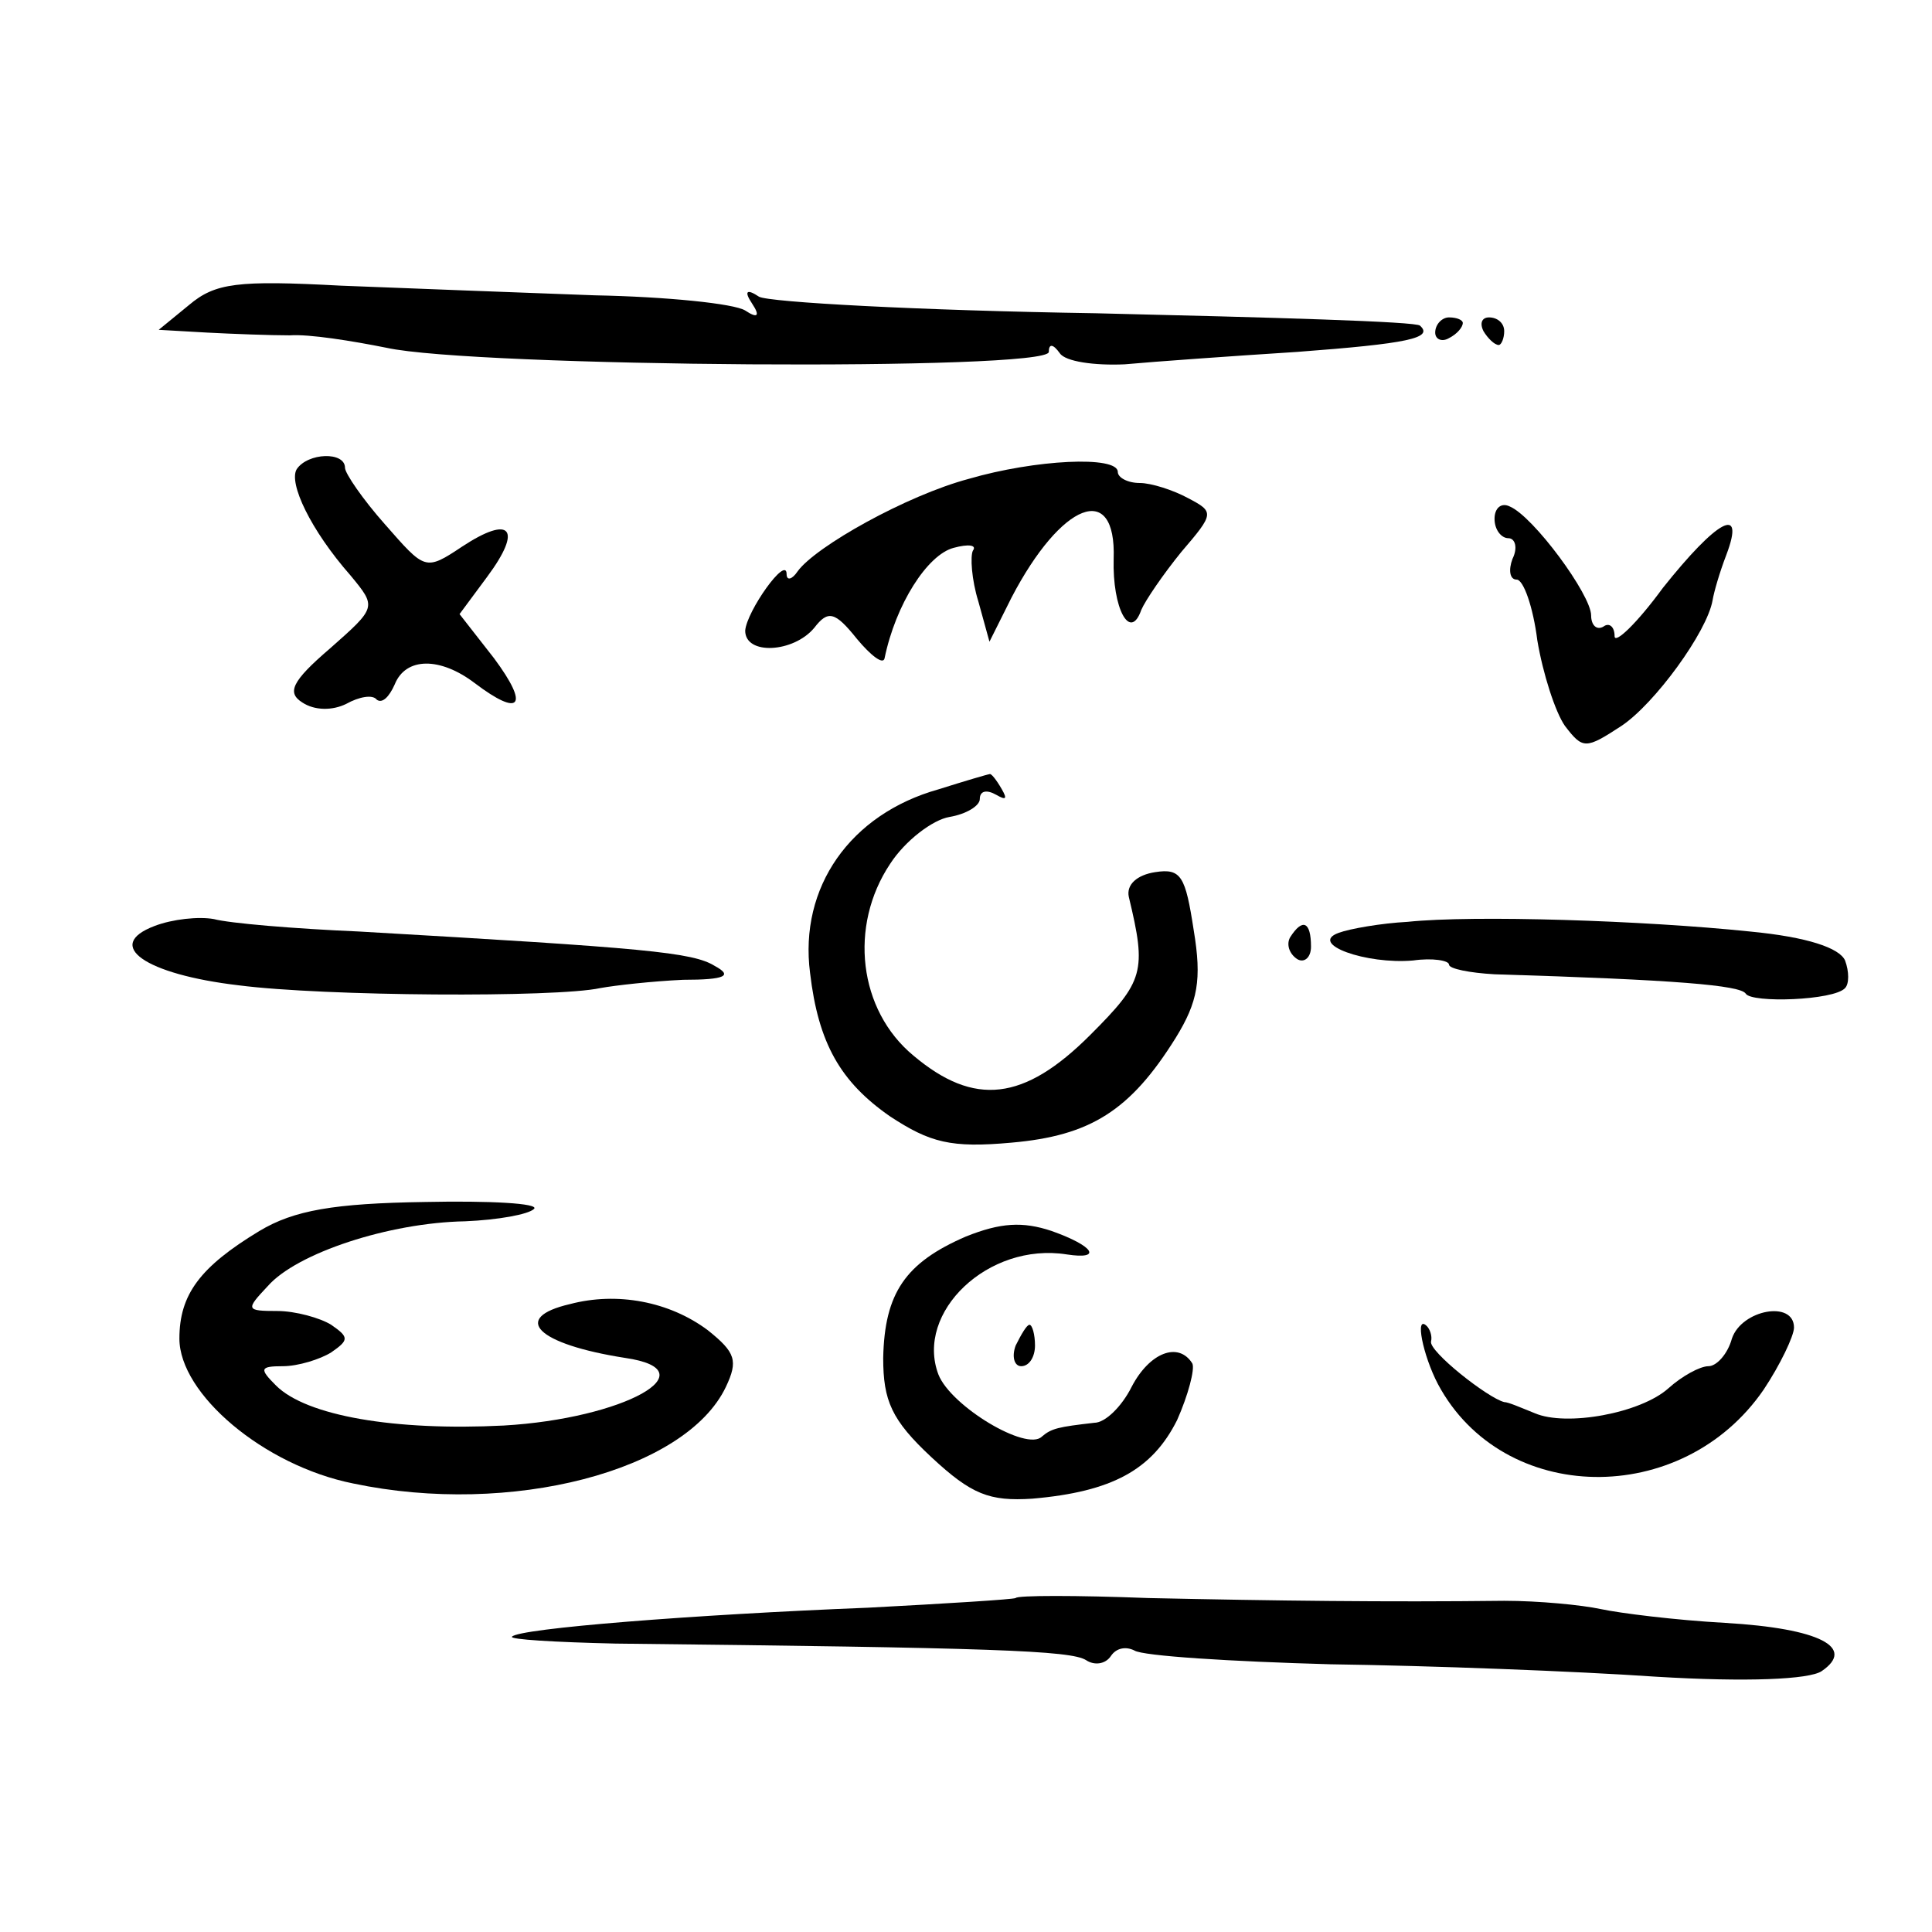 <?xml version="1.0" standalone="no"?>
<!DOCTYPE svg PUBLIC "-//W3C//DTD SVG 20010904//EN"
 "http://www.w3.org/TR/2001/REC-SVG-20010904/DTD/svg10.dtd">
<svg version="1.0" xmlns="http://www.w3.org/2000/svg"
 width="140pt" height="140pt" viewBox="0 0 140 140"
 preserveAspectRatio="xMidYMid meet">
<g transform="translate(0,140) scale(0.1,-0.1)"
fill="#000000" stroke="none">
<path d="M137 1179 l-22 -18 35 -2 c19 -1 46 -2 60 -2 14 1 45 -4 70 -9 63
-14 480 -17 480 -3 0 6 3 6 8 -1 4 -6 25 -9 47 -8 22 2 78 6 125 9 80 6 99 10
89 19 -2 3 -108 6 -235 9 -128 2 -237 8 -244 12 -9 6 -11 4 -5 -5 6 -9 4 -11
-5 -5 -8 5 -57 10 -109 11 -53 2 -135 5 -184 7 -75 4 -91 2 -110 -14z"/>
<path d="M1040 1159 c0 -5 5 -7 10 -4 6 3 10 8 10 11 0 2 -4 4 -10 4 -5 0 -10
-5 -10 -11z"/>
<path d="M1075 1160 c3 -5 8 -10 11 -10 2 0 4 5 4 10 0 6 -5 10 -11 10 -5 0
-7 -4 -4 -10z"/>
<path d="M215 1060 c-6 -10 10 -44 39 -77 19 -23 19 -23 -15 -53 -28 -24 -31
-32 -20 -39 9 -6 22 -6 32 -1 9 5 19 7 22 3 4 -3 9 2 13 11 8 20 33 20 58 1
33 -25 40 -17 14 18 l-25 32 20 27 c26 35 17 45 -18 22 -27 -18 -27 -17 -56
16 -16 18 -29 37 -29 41 0 12 -27 11 -35 -1z"/>
<path d="M702 1053 c-45 -12 -111 -49 -124 -67 -4 -6 -8 -7 -8 -2 0 14 -29
-27 -30 -41 0 -18 35 -16 50 2 10 13 15 12 31 -8 10 -12 19 -19 20 -14 8 39
31 75 50 80 11 3 17 2 14 -2 -2 -4 -1 -21 4 -37 l8 -29 16 32 c36 69 76 85 74
28 -1 -36 12 -60 20 -37 3 7 16 26 29 42 24 28 24 29 5 39 -11 6 -27 11 -35
11 -9 0 -16 4 -16 8 0 12 -60 9 -108 -5z"/>
<path d="M1083 1024 c0 -8 5 -14 10 -14 5 0 7 -7 3 -15 -3 -8 -2 -15 3 -15 5
0 12 -20 15 -44 4 -24 13 -52 20 -62 13 -17 15 -17 41 0 24 16 62 68 66 91 1
6 5 20 10 33 14 37 -7 25 -46 -24 -19 -26 -35 -41 -35 -35 0 7 -4 10 -8 7 -5
-3 -9 1 -9 8 0 15 -42 72 -59 79 -6 3 -11 -1 -11 -9z"/>
<path d="M680 828 c-64 -18 -101 -71 -93 -133 6 -51 22 -79 58 -104 29 -19 44
-23 88 -19 57 5 86 23 119 76 16 26 19 42 13 78 -6 39 -9 45 -28 42 -13 -2
-21 -9 -19 -18 13 -54 11 -61 -28 -100 -48 -48 -84 -52 -128 -15 -40 33 -47
94 -17 139 11 17 31 32 43 34 12 2 22 8 22 13 0 6 5 7 12 3 7 -4 8 -3 4 4 -4
7 -8 12 -9 11 -1 0 -18 -5 -37 -11z"/>
<path d="M112 729 c-37 -14 -7 -35 61 -43 62 -8 230 -9 262 -2 11 2 38 5 60 6
31 0 36 3 23 10 -16 10 -50 13 -258 25 -47 2 -94 6 -105 9 -11 2 -30 0 -43 -5z"/>
<path d="M1020 732 c-19 -1 -42 -5 -50 -8 -22 -8 20 -23 54 -20 14 2 26 0 26
-3 0 -3 15 -6 33 -7 132 -4 178 -8 182 -14 4 -7 64 -5 72 4 3 3 3 12 0 20 -4
9 -27 17 -69 21 -77 8 -200 12 -248 7z"/>
<path d="M935 721 c-3 -5 -1 -12 5 -16 5 -3 10 1 10 9 0 18 -6 21 -15 7z"/>
<path d="M188 508 c-43 -26 -58 -46 -58 -78 0 -40 61 -92 126 -105 114 -24
241 9 270 70 9 19 7 25 -13 41 -28 21 -66 28 -100 19 -43 -10 -24 -29 40 -39
62 -9 -1 -44 -88 -49 -79 -4 -143 7 -165 29 -12 12 -12 14 5 14 11 0 27 5 35
10 13 9 13 11 0 20 -8 5 -26 10 -39 10 -23 0 -23 1 -7 18 21 24 88 46 143 47
24 1 46 5 50 9 4 4 -32 6 -79 5 -66 -1 -95 -6 -120 -21z"/>
<path d="M700 504 c-44 -19 -59 -41 -60 -88 0 -31 6 -45 35 -72 29 -27 42 -32
73 -30 58 5 87 21 105 57 8 18 13 37 11 41 -10 16 -31 8 -44 -17 -7 -14 -19
-26 -27 -26 -26 -3 -31 -4 -38 -10 -11 -11 -66 22 -75 45 -17 45 36 96 93 87
26 -4 20 6 -11 17 -21 7 -37 6 -62 -4z"/>
<path d="M1255 430 c-3 -11 -11 -20 -17 -20 -6 0 -19 -7 -29 -16 -20 -18 -74
-28 -97 -18 -10 4 -19 8 -22 8 -12 3 -55 37 -53 44 1 4 -1 9 -3 11 -9 9 -3
-21 8 -42 47 -88 177 -90 236 -4 12 18 22 39 22 45 0 20 -38 13 -45 -8z"/>
<path d="M736 425 c-3 -8 -1 -15 4 -15 6 0 10 7 10 15 0 8 -2 15 -4 15 -2 0
-6 -7 -10 -15z"/>
<path d="M736 242 c-2 -1 -50 -4 -107 -7 -126 -5 -253 -15 -258 -21 -2 -2 31
-4 75 -5 273 -3 330 -5 341 -12 6 -4 14 -3 18 3 4 6 11 7 17 4 6 -4 70 -8 142
-10 72 -1 178 -5 236 -9 66 -4 111 -2 120 4 25 17 -1 31 -70 35 -36 2 -76 7
-90 10 -14 3 -45 6 -70 6 -86 -1 -165 0 -258 2 -52 2 -95 2 -96 0z"/>
</g>
</svg>
